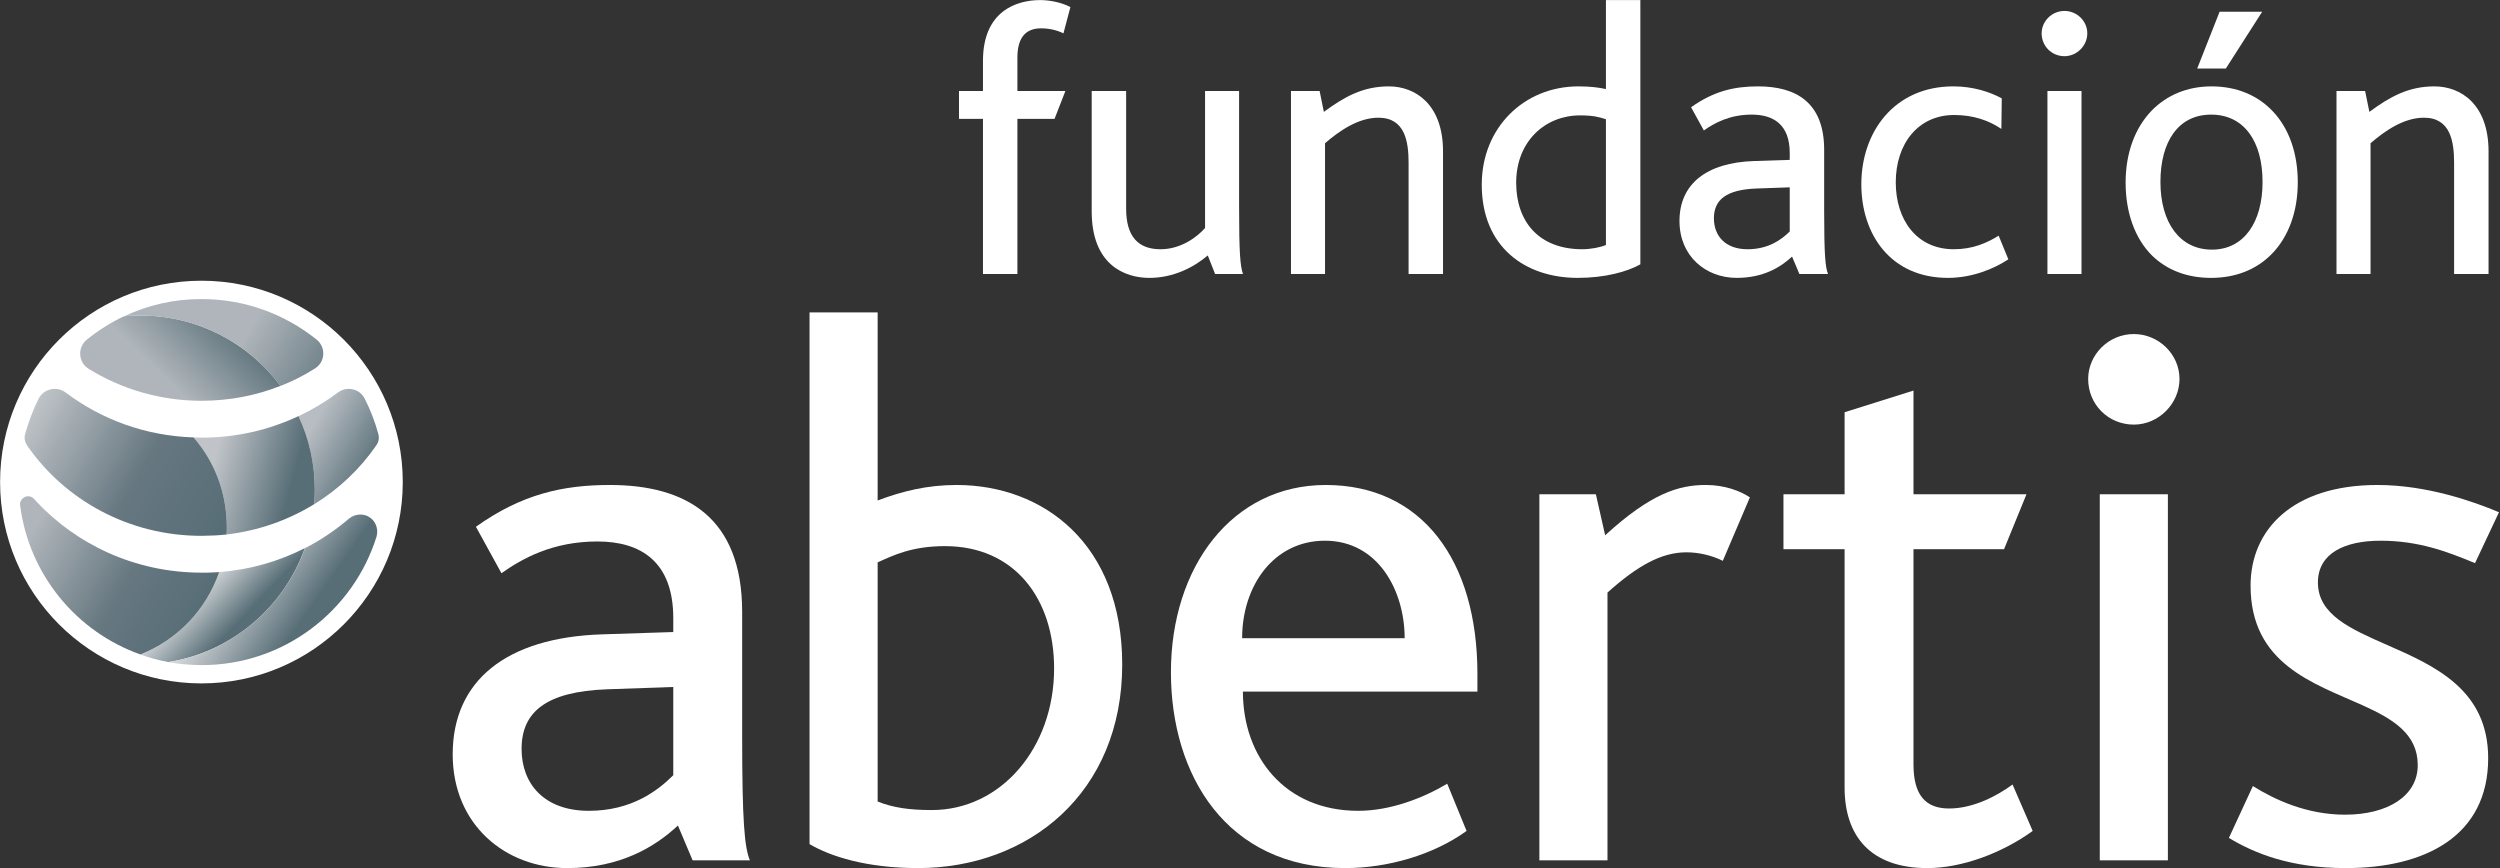 <?xml version="1.0" encoding="UTF-8" standalone="no"?>
<!DOCTYPE svg PUBLIC "-//W3C//DTD SVG 1.1//EN" "http://www.w3.org/Graphics/SVG/1.1/DTD/svg11.dtd">
<svg width="1906px" height="662px" version="1.1" xmlns="http://www.w3.org/2000/svg" xmlns:xlink="http://www.w3.org/1999/xlink" xml:space="preserve" xmlns:serif="http://www.serif.com/" style="fill-rule:evenodd;clip-rule:evenodd;stroke-linejoin:round;stroke-miterlimit:2;">
    <rect width="100%" height="100%" fill="#333333" stroke="none"/>
    <g transform="matrix(1,0,0,1,-793.81,-803.001)">
        <g transform="matrix(4.167,0,0,4.167,0,0)">
            <g transform="matrix(1,0,0,1,313.682,314.574)">
                <path d="M0,3.821L-12.178,4.247C-23.223,4.671 -27.754,8.353 -27.754,15.15C-27.754,21.522 -23.647,26.479 -15.435,26.479C-7.646,26.479 -2.831,22.796 0,19.965L0,3.821ZM3.541,35.541L0.85,29.169C-3.398,33.134 -9.77,36.957 -19.399,36.957C-30.727,36.957 -40.357,29.028 -40.357,16.142C-40.357,2.689 -30.586,-5.24 -13.028,-5.807L0,-6.231L0,-8.781C0,-19.118 -5.948,-22.8 -13.876,-22.8C-22.09,-22.8 -27.612,-19.685 -31.436,-16.994L-36.109,-25.491C-27.754,-31.438 -20.249,-33.136 -11.611,-33.136C2.408,-33.136 12.603,-27.189 12.603,-9.913L12.603,12.601C12.603,28.461 13.027,33.134 14.019,35.541L3.541,35.541Z" style="fill:white;fill-rule:nonzero;"/>
            </g>
        </g>
        <g transform="matrix(4.167,0,0,4.167,0,0)">
            <g transform="matrix(1,0,0,1,627.269,322.25)">
                <path d="M0,-11.531C-6.713,-14.476 -12.682,-17.081 -12.682,-22.97C-12.682,-28.352 -7.726,-30.617 -1.213,-30.617C5.726,-30.617 10.965,-28.634 16.064,-26.51L20.448,-35.823C15.774,-37.805 7.2,-40.812 -1.779,-40.812C-17.356,-40.812 -25.002,-32.599 -25.002,-22.404C-25.002,-8.021 -13.415,-4.53 -4.504,-0.504C1.06,2.01 5.584,4.733 5.584,10.448C5.584,16.112 0.062,19.511 -7.726,19.511C-14.806,19.511 -20.754,16.679 -24.578,14.271L-28.967,23.759C-24.295,26.591 -17.638,29.281 -7.585,29.281C6.858,29.281 18.471,23.476 18.471,9.173C18.471,-3.406 8.622,-7.749 0,-11.531" style="fill:white;fill-rule:nonzero;"/>
            </g>
        </g>
        <g transform="matrix(4.167,0,0,4.167,0,0)">
            <g transform="matrix(1,0,0,1,432.913,341.336)">
                <path d="M0,-49.703C-9.347,-49.703 -15.152,-41.49 -15.152,-31.861L14.585,-31.861C14.585,-40.499 9.77,-49.703 0,-49.703M-15.01,-22.091C-15.01,-10.196 -7.365,-0.283 6.089,-0.283C11.894,-0.283 17.841,-2.549 22.373,-5.24L25.912,3.399C19.823,7.788 11.469,10.195 3.681,10.195C-18.125,10.195 -28.179,-6.939 -28.179,-25.63C-28.179,-44.888 -16.993,-59.898 0.141,-59.898C17.7,-59.898 27.895,-46.164 27.895,-25.348L27.895,-22.091L-15.01,-22.091Z" style="fill:white;fill-rule:nonzero;"/>
            </g>
        </g>
        <g transform="matrix(4.167,0,0,4.167,0,0)">
            <g transform="matrix(1,0,0,1,505.706,336.237)">
                <path d="M0,-40.922C-1.983,-41.913 -4.39,-42.48 -6.656,-42.48C-11.188,-42.48 -15.577,-40.074 -21.099,-35.117L-21.099,13.878L-33.561,13.878L-33.561,-53.101L-23.224,-53.101L-21.525,-45.596C-13.17,-53.243 -8.071,-54.8 -3.116,-54.8C0.424,-54.8 3.257,-53.667 4.955,-52.534L0,-40.922Z" style="fill:white;fill-rule:nonzero;"/>
            </g>
        </g>
        <g transform="matrix(4.167,0,0,4.167,0,0)">
            <g transform="matrix(1,0,0,1,543.142,264.162)">
                <path d="M0,87.369C-10.48,87.369 -15.152,81.423 -15.152,72.643L-15.152,29.028L-26.338,29.028L-26.338,18.974L-15.152,18.974L-15.152,3.965L-2.549,0L-2.549,18.974L18.125,18.974L14.019,29.028L-2.549,29.028L-2.549,68.395C-2.549,73.917 -0.426,76.467 3.965,76.467C8.496,76.467 12.886,74.059 15.576,72.076L19.258,80.573C13.593,84.679 6.23,87.369 0,87.369" style="fill:white;fill-rule:nonzero;"/>
            </g>
        </g>
        <g transform="matrix(4.167,0,0,4.167,0,0)">
            <g transform="matrix(1,0,0,1,0,8.659)">
                <path d="M574.677,274.477L587.138,274.477L587.138,341.456L574.677,341.456L574.677,274.477ZM589.262,253.38C589.262,257.91 585.438,261.733 580.908,261.733C576.234,261.733 572.553,258.052 572.553,253.38C572.553,248.989 576.234,245.165 580.908,245.165C585.438,245.165 589.262,248.847 589.262,253.38" style="fill:white;fill-rule:nonzero;"/>
            </g>
        </g>
        <g transform="matrix(4.167,0,0,4.167,0,0)">
            <g transform="matrix(1,0,0,1,363.395,308.766)">
                <path d="M0,-16.141C-6.089,-16.141 -9.488,-14.442 -12.321,-13.167L-12.321,30.587C-9.488,31.72 -6.514,32.146 -2.408,32.146C10.195,32.146 19.965,20.818 19.965,6.232C19.965,-6.513 12.743,-16.141 0,-16.141M-4.956,42.765C-14.303,42.765 -20.958,40.641 -24.781,38.376L-24.781,-58.906L-12.321,-58.906L-12.321,-24.495C-7.789,-26.195 -3.258,-27.328 2.124,-27.328C17.982,-27.328 32.427,-16.567 32.427,5.523C32.427,29.031 15.293,42.765 -4.956,42.765" style="fill:white;fill-rule:nonzero;"/>
            </g>
        </g>
        <g transform="matrix(4.167,0,0,4.167,0,0)">
            <g transform="matrix(0,-1,-1,0,227.352,244.065)">
                <path d="M-36.838,-36.838C-57.183,-36.838 -73.676,-20.345 -73.676,0C-73.676,20.345 -57.183,36.838 -36.838,36.838C-16.493,36.838 0,20.345 0,0C0,-20.345 -16.493,-36.838 -36.838,-36.838" style="fill:white;fill-rule:nonzero;"/>
            </g>
        </g>
        <g transform="matrix(4.167,0,0,4.167,0,0)">
            <g transform="matrix(24.286,-24.888,-24.888,-24.286,214.61,268.429)">
                <path d="M0.339,0.388C0.267,0.415 0.191,0.433 0.115,0.442C0.051,0.45 -0.003,0.392 0.011,0.329C0.055,0.131 0.153,-0.058 0.306,-0.215C0.409,-0.32 0.526,-0.401 0.652,-0.457C0.696,-0.18 0.613,0.113 0.402,0.329C0.382,0.35 0.361,0.369 0.339,0.388Z" style="fill:url(#_Linear1);fill-rule:nonzero;"/>
            </g>
        </g>
        <g transform="matrix(4.167,0,0,4.167,0,0)">
            <g transform="matrix(39.445,23.292,23.292,-39.445,219.254,244.844)">
                <path d="M-0.05,-0.175C-0.033,-0.162 -0.014,-0.15 0.005,-0.139C0.202,-0.023 0.433,-0.014 0.629,-0.097C0.661,-0.056 0.689,-0.013 0.712,0.033C0.735,0.076 0.708,0.129 0.659,0.136C0.499,0.159 0.331,0.13 0.182,0.042C0.086,-0.014 0.008,-0.089 -0.05,-0.175Z" style="fill:url(#_Linear2);fill-rule:nonzero;"/>
            </g>
        </g>
        <g transform="matrix(4.167,0,0,4.167,0,0)">
            <g transform="matrix(19.373,11.185,11.185,-19.373,240.357,267.707)">
                <path d="M0.392,0.391C0.343,0.276 0.282,0.166 0.21,0.062C0.375,-0.054 0.519,-0.207 0.627,-0.393C0.647,-0.427 0.665,-0.462 0.681,-0.497C0.794,-0.287 0.862,-0.058 0.88,0.175C0.883,0.208 0.871,0.239 0.848,0.262C0.774,0.336 0.692,0.402 0.605,0.458C0.557,0.489 0.499,0.487 0.454,0.461C0.427,0.446 0.405,0.422 0.392,0.391Z" style="fill:url(#_Linear3);fill-rule:nonzero;"/>
            </g>
        </g>
        <g transform="matrix(4.167,0,0,4.167,0,0)">
            <g transform="matrix(23.977,6.425,6.425,-23.977,225.034,276.046)">
                <path d="M0.058,0.152C0.039,0.147 0.019,0.142 -0,0.138C0.193,0.006 0.342,-0.193 0.408,-0.437C0.412,-0.454 0.416,-0.472 0.42,-0.49C0.641,-0.402 0.832,-0.27 0.986,-0.107C0.98,-0.073 0.973,-0.039 0.963,-0.004C0.913,0.183 0.824,0.35 0.706,0.49C0.524,0.336 0.305,0.218 0.058,0.152Z" style="fill:url(#_Linear4);fill-rule:nonzero;"/>
            </g>
        </g>
        <g transform="matrix(4.167,0,0,4.167,0,0)">
            <g transform="matrix(40.095,23.149,23.149,-40.095,190.797,265.875)">
                <path d="M0.124,0.078C0.127,0.029 0.135,-0.021 0.148,-0.071C0.152,-0.086 0.162,-0.098 0.176,-0.105C0.413,-0.218 0.704,-0.214 0.953,-0.07C0.982,-0.053 1.01,-0.035 1.036,-0.016C1.031,-0.007 1.027,0.002 1.022,0.01C0.954,0.127 0.85,0.21 0.731,0.251C0.563,0.161 0.379,0.13 0.204,0.152C0.188,0.154 0.172,0.15 0.16,0.143C0.138,0.13 0.123,0.106 0.124,0.078Z" style="fill:url(#_Linear5);fill-rule:nonzero;"/>
            </g>
        </g>
        <g transform="matrix(4.167,0,0,4.167,0,0)">
            <g transform="matrix(-16.421,-9.273,-9.273,16.421,242.515,309.77)">
                <path d="M0.873,-0.262C0.804,0.118 0.904,0.511 1.145,0.811C1.054,0.795 0.963,0.772 0.873,0.741C0.385,0.351 0.158,-0.273 0.264,-0.873C0.42,-0.637 0.624,-0.429 0.873,-0.262Z" style="fill:url(#_Linear6);fill-rule:nonzero;"/>
            </g>
        </g>
        <g transform="matrix(4.167,0,0,4.167,0,0)">
            <g transform="matrix(28.341,19.845,19.845,-28.341,227.825,292.056)">
                <path d="M0.554,0.546C0.531,0.456 0.497,0.367 0.453,0.284C0.541,-0.036 0.451,-0.387 0.207,-0.624C0.26,-0.6 0.311,-0.57 0.36,-0.536C0.716,-0.287 0.853,0.158 0.728,0.551C0.714,0.592 0.673,0.619 0.63,0.613L0.629,0.613C0.615,0.611 0.601,0.605 0.59,0.597C0.573,0.585 0.56,0.567 0.554,0.546Z" style="fill:url(#_Linear7);fill-rule:nonzero;"/>
            </g>
        </g>
        <g transform="matrix(4.167,0,0,4.167,0,0)">
            <g transform="matrix(37.563,21.687,21.687,-37.563,187.141,286.259)">
                <path d="M0.127,0.143L0.127,0.142C0.119,0.13 0.119,0.114 0.128,0.103C0.307,-0.132 0.601,-0.24 0.882,-0.188C0.986,-0.057 1.028,0.114 0.996,0.279C0.976,0.266 0.955,0.252 0.933,0.24C0.689,0.099 0.41,0.077 0.165,0.156C0.156,0.159 0.146,0.158 0.138,0.153C0.134,0.151 0.13,0.147 0.127,0.143Z" style="fill:url(#_Linear8);fill-rule:nonzero;"/>
            </g>
        </g>
        <g transform="matrix(4.167,0,0,4.167,0,0)">
            <g transform="matrix(1,0,0,1,385.068,236.747)">
                <path d="M0,-37.938C-1.132,-38.503 -2.549,-38.858 -4.104,-38.858C-7.079,-38.858 -8.425,-36.947 -8.425,-33.479L-8.425,-27.39L0.355,-27.39L-1.629,-22.295L-8.425,-22.295L-8.425,6.089L-14.723,6.089L-14.723,-22.295L-19.111,-22.295L-19.111,-27.39L-14.723,-27.39L-14.723,-32.911C-14.723,-42.042 -8.567,-44.027 -4.246,-44.027C-2.691,-44.027 -0.497,-43.672 1.275,-42.752L0,-37.938Z" style="fill:white;fill-rule:nonzero;"/>
            </g>
        </g>
        <g transform="matrix(4.167,0,0,4.167,0,0)">
            <g transform="matrix(1,0,0,1,412.817,210.068)">
                <path d="M0,32.769L-1.345,29.371C-3.82,31.495 -7.573,33.479 -12.032,33.479C-16.491,33.479 -22.58,31.143 -22.58,21.302L-22.58,-0.71L-16.278,-0.71L-16.278,20.808C-16.278,25.903 -14.084,28.239 -9.98,28.239C-6.227,28.239 -3.256,25.974 -1.839,24.347L-1.839,-0.71L4.388,-0.71L4.388,20.311C4.388,29.087 4.601,31.285 5.098,32.769L0,32.769Z" style="fill:white;fill-rule:nonzero;"/>
            </g>
        </g>
        <g transform="matrix(4.167,0,0,4.167,0,0)">
            <g transform="matrix(1,0,0,1,448.216,208.509)">
                <path d="M0,34.328L0,14.013C0,10.122 -0.636,5.73 -5.521,5.73C-9.202,5.73 -12.671,8.138 -15.288,10.403L-15.288,34.328L-21.518,34.328L-21.518,0.849L-16.278,0.849L-15.501,4.669C-11.68,1.839 -8.283,0 -3.611,0C1.275,0 6.301,3.327 6.301,11.89L6.301,34.328L0,34.328Z" style="fill:white;fill-rule:nonzero;"/>
            </g>
        </g>
        <g transform="matrix(4.167,0,0,4.167,0,0)">
            <g transform="matrix(1,0,0,1,484.324,221.744)">
                <path d="M0,-7.221C-1.275,-7.644 -2.407,-7.928 -4.743,-7.928C-11.116,-7.928 -16.423,-3.185 -16.423,4.388C-16.423,11.468 -12.319,16.562 -4.32,16.562C-2.762,16.562 -0.994,16.211 0,15.785L0,-7.221ZM-5.169,21.802C-14.723,21.802 -22.722,16.211 -22.722,4.743C-22.722,-5.663 -15.007,-13.236 -5.027,-13.236C-2.833,-13.236 -1.275,-13.026 0,-12.742L0,-29.023L6.298,-29.023L6.298,19.324C3.891,20.67 -0.142,21.802 -5.169,21.802" style="fill:white;fill-rule:nonzero;"/>
            </g>
        </g>
        <g transform="matrix(4.167,0,0,4.167,0,0)">
            <g transform="matrix(1,0,0,1,517.952,225.073)">
                <path d="M0,1.908L-6.089,2.121C-11.609,2.334 -13.875,4.173 -13.875,7.571C-13.875,10.756 -11.822,13.234 -7.715,13.234C-3.823,13.234 -1.417,11.394 0,9.978L0,1.908ZM1.768,17.764L0.423,14.579C-1.7,16.56 -4.885,18.473 -9.699,18.473C-15.362,18.473 -20.173,14.508 -20.173,8.068C-20.173,1.343 -15.291,-2.622 -6.514,-2.906L0,-3.116L0,-4.39C0,-9.559 -2.975,-11.399 -6.937,-11.399C-11.045,-11.399 -13.803,-9.84 -15.714,-8.498L-18.05,-12.744C-13.875,-15.716 -10.122,-16.565 -5.805,-16.565C1.203,-16.565 6.298,-13.593 6.298,-4.958L6.298,6.296C6.298,14.224 6.511,16.56 7.008,17.764L1.768,17.764Z" style="fill:white;fill-rule:nonzero;"/>
            </g>
        </g>
        <g transform="matrix(4.167,0,0,4.167,0,0)">
            <g transform="matrix(1,0,0,1,546.907,208.508)">
                <path d="M0,35.038C-10.477,35.038 -15.856,27.11 -15.856,17.908C-15.856,8.351 -9.841,0 0.991,0C4.53,0 7.644,0.991 9.838,2.194L9.767,7.786C7.573,6.299 4.74,5.237 1.133,5.237C-5.453,5.237 -9.557,10.474 -9.557,17.553C-9.557,24.419 -5.734,29.798 1.062,29.798C4.53,29.798 7.076,28.666 9.27,27.32L11.042,31.64C8.493,33.338 4.459,35.038 0,35.038" style="fill:white;fill-rule:nonzero;"/>
            </g>
        </g>
        <g transform="matrix(4.167,0,0,4.167,0,0)">
            <g transform="matrix(1,0,0,1,0,-157.739)">
                <path d="M565.102,367.096L571.333,367.096L571.333,400.575L565.102,400.575L565.102,367.096ZM572.394,356.548C572.394,358.813 570.484,360.723 568.219,360.723C565.883,360.723 564.041,358.884 564.041,356.548C564.041,354.354 565.883,352.444 568.219,352.444C570.484,352.444 572.394,354.283 572.394,356.548" style="fill:white;fill-rule:nonzero;"/>
            </g>
        </g>
        <g transform="matrix(4.167,0,0,4.167,0,0)">
            <g transform="matrix(1,0,0,1,597.736,233.144)">
                <path d="M0,-27.894L-5.237,-27.894L-1.133,-38.297L6.656,-38.297L0,-27.894ZM-11.961,-7.153C-11.961,0.281 -8.422,5.234 -2.546,5.234C3.33,5.234 6.724,0.21 6.724,-7.153C6.724,-14.584 3.33,-19.469 -2.688,-19.469C-8.706,-19.469 -11.961,-14.513 -11.961,-7.153M8.567,-20.105C11.538,-16.991 13.168,-12.461 13.168,-7.082C13.168,-1.704 11.467,2.898 8.425,6.011C5.663,8.844 1.842,10.403 -2.688,10.403C-7.076,10.403 -10.758,8.986 -13.52,6.295C-16.633,3.182 -18.331,-1.562 -18.331,-7.011C-18.331,-12.461 -16.633,-16.991 -13.591,-20.176C-10.829,-23.009 -7.076,-24.635 -2.617,-24.635C1.984,-24.635 5.805,-23.009 8.567,-20.105" style="fill:white;fill-rule:nonzero;"/>
            </g>
        </g>
        <g transform="matrix(4.167,0,0,4.167,0,0)">
            <g transform="matrix(1,0,0,1,639.505,208.509)">
                <path d="M0,34.328L0,14.013C0,10.122 -0.636,5.73 -5.521,5.73C-9.202,5.73 -12.671,8.138 -15.288,10.403L-15.288,34.328L-21.518,34.328L-21.518,0.849L-16.281,0.849L-15.501,4.669C-11.68,1.839 -8.283,0 -3.61,0C1.275,0 6.302,3.327 6.302,11.89L6.302,34.328L0,34.328Z" style="fill:white;fill-rule:nonzero;"/>
            </g>
        </g>
    </g>
    <defs>
        <linearGradient id="_Linear1" x1="0" y1="0" x2="1" y2="0" gradientUnits="userSpaceOnUse" gradientTransform="matrix(1,5.55112e-17,5.55112e-17,-1,0,-0.007)"><stop offset="0" style="stop-color:rgb(175,181,186);stop-opacity:1"/><stop offset="0.26" style="stop-color:rgb(175,181,186);stop-opacity:1"/><stop offset="0.74" style="stop-color:rgb(88,110,119);stop-opacity:1"/><stop offset="1" style="stop-color:rgb(88,110,119);stop-opacity:1"/></linearGradient>
        <linearGradient id="_Linear2" x1="0" y1="0" x2="1" y2="0" gradientUnits="userSpaceOnUse" gradientTransform="matrix(1,-5.55112e-17,-5.55112e-17,-1,0,-0.016)"><stop offset="0" style="stop-color:rgb(175,181,186);stop-opacity:1"/><stop offset="0.41" style="stop-color:rgb(175,181,186);stop-opacity:1"/><stop offset="0.88" style="stop-color:rgb(88,110,119);stop-opacity:1"/><stop offset="1" style="stop-color:rgb(88,110,119);stop-opacity:1"/></linearGradient>
        <linearGradient id="_Linear3" x1="0" y1="0" x2="1" y2="0" gradientUnits="userSpaceOnUse" gradientTransform="matrix(1,-5.55112e-17,-5.55112e-17,-1,0,-0.008)"><stop offset="0" style="stop-color:rgb(183,189,194);stop-opacity:1"/><stop offset="0.35" style="stop-color:rgb(183,189,194);stop-opacity:1"/><stop offset="0.97" style="stop-color:rgb(88,110,119);stop-opacity:1"/><stop offset="1" style="stop-color:rgb(88,110,119);stop-opacity:1"/></linearGradient>
        <linearGradient id="_Linear4" x1="0" y1="0" x2="1" y2="0" gradientUnits="userSpaceOnUse" gradientTransform="matrix(1,0,0,-1,0,2.83639e-05)"><stop offset="0" style="stop-color:rgb(192,196,200);stop-opacity:1"/><stop offset="0.19" style="stop-color:rgb(192,196,200);stop-opacity:1"/><stop offset="0.79" style="stop-color:rgb(88,110,119);stop-opacity:1"/><stop offset="1" style="stop-color:rgb(88,110,119);stop-opacity:1"/></linearGradient>
        <linearGradient id="_Linear5" x1="0" y1="0" x2="1" y2="0" gradientUnits="userSpaceOnUse" gradientTransform="matrix(1,0,0,-1,0,0.033)"><stop offset="0" style="stop-color:rgb(192,196,200);stop-opacity:1"/><stop offset="0.12" style="stop-color:rgb(192,196,200);stop-opacity:1"/><stop offset="0.62" style="stop-color:rgb(102,119,128);stop-opacity:1"/><stop offset="1" style="stop-color:rgb(88,110,119);stop-opacity:1"/></linearGradient>
        <linearGradient id="_Linear6" x1="0" y1="0" x2="1" y2="0" gradientUnits="userSpaceOnUse" gradientTransform="matrix(-0.969,0.247,0.247,0.969,1.15,-0.144)"><stop offset="0" style="stop-color:rgb(231,232,234);stop-opacity:1"/><stop offset="0.12" style="stop-color:rgb(231,232,234);stop-opacity:1"/><stop offset="0.71" style="stop-color:rgb(88,110,119);stop-opacity:1"/><stop offset="1" style="stop-color:rgb(88,110,119);stop-opacity:1"/></linearGradient>
        <linearGradient id="_Linear7" x1="0" y1="0" x2="1" y2="0" gradientUnits="userSpaceOnUse" gradientTransform="matrix(1,0,0,-1,0,-0.005)"><stop offset="0" style="stop-color:rgb(220,221,224);stop-opacity:1"/><stop offset="0.21" style="stop-color:rgb(220,221,224);stop-opacity:1"/><stop offset="0.66" style="stop-color:rgb(88,110,119);stop-opacity:1"/><stop offset="1" style="stop-color:rgb(88,110,119);stop-opacity:1"/></linearGradient>
        <linearGradient id="_Linear8" x1="0" y1="0" x2="1" y2="0" gradientUnits="userSpaceOnUse" gradientTransform="matrix(1,0,0,-1,0,0.039)"><stop offset="0" style="stop-color:rgb(175,181,186);stop-opacity:1"/><stop offset="0.23" style="stop-color:rgb(175,181,186);stop-opacity:1"/><stop offset="0.68" style="stop-color:rgb(102,119,128);stop-opacity:1"/><stop offset="1" style="stop-color:rgb(88,110,119);stop-opacity:1"/></linearGradient>
    </defs>
</svg>
